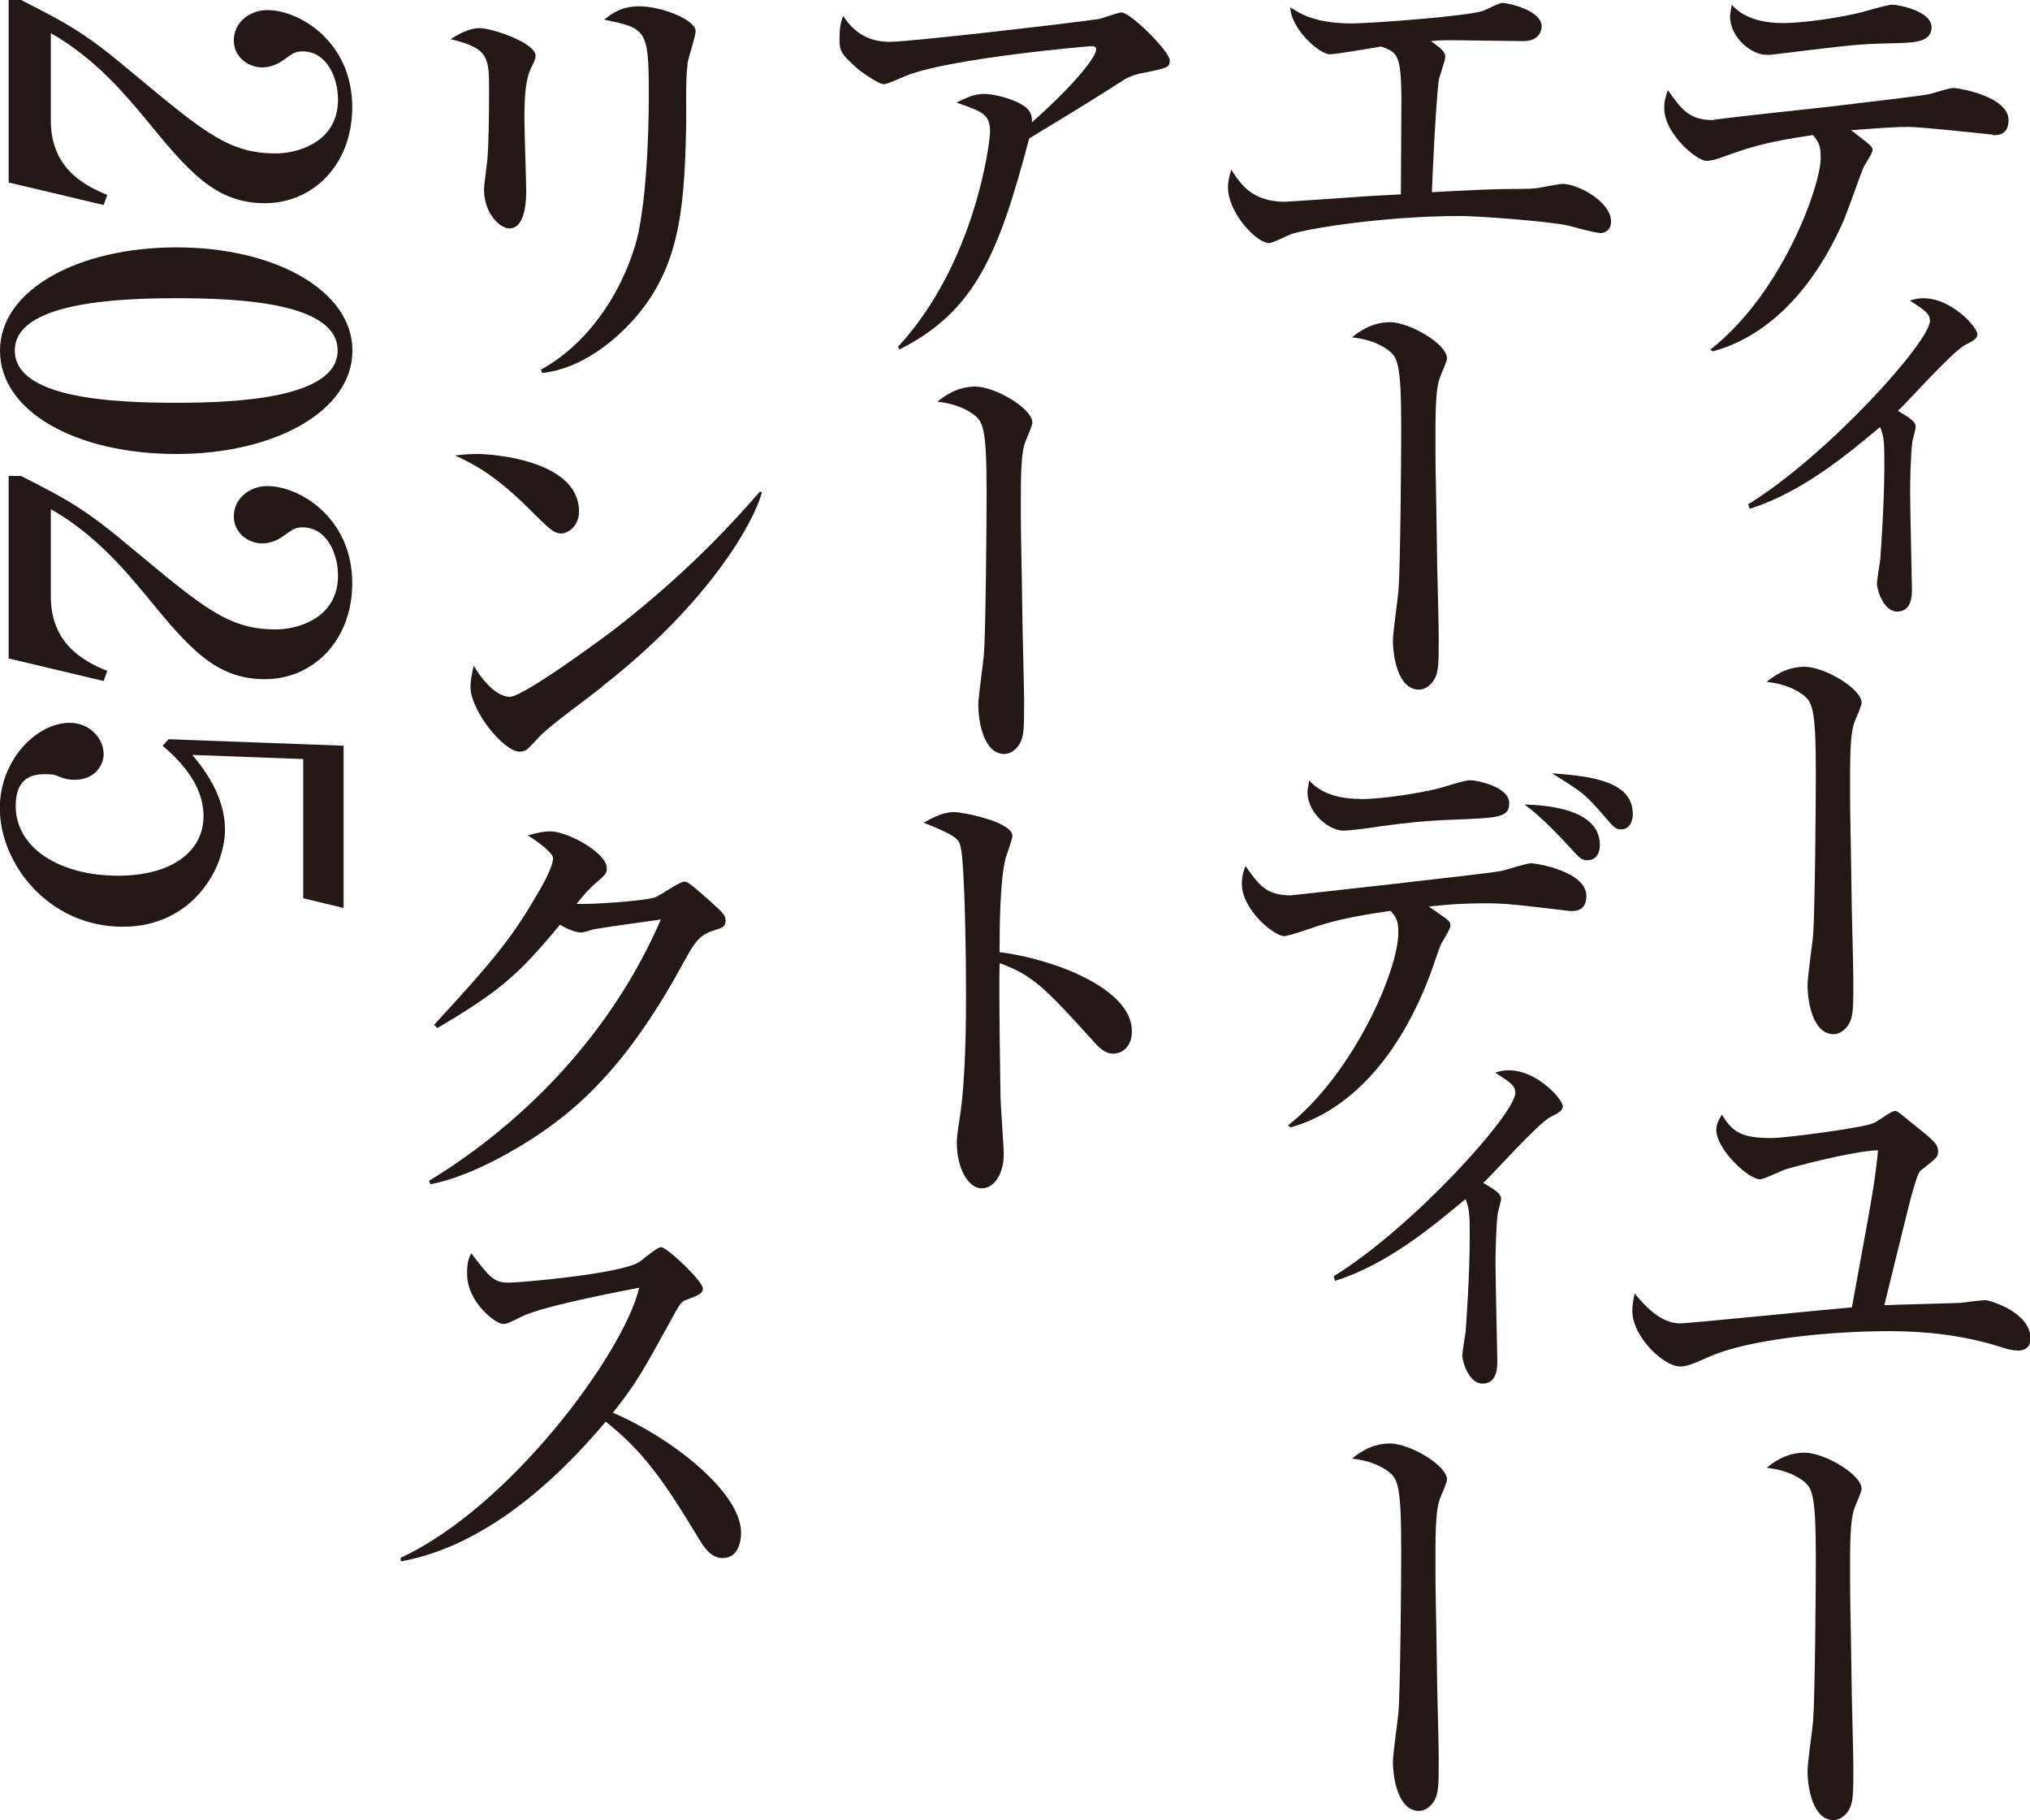 <?xml version="1.0" encoding="UTF-8"?>
<svg id="b" data-name="レイヤー 2" xmlns="http://www.w3.org/2000/svg" viewBox="0 0 112.61 100.95">
  <g id="c" data-name="デザイン">
    <g>
      <path d="M110.55,7.47s-3.92-.43-4.66-.43-1.15.03-3.21.18c1.1.84,1.2.92,1.2,1.1s-.46.84-.51.97c-.2.48-.94,2.62-1.15,3.06-2.04,4.56-4.84,6.5-7.21,7.14l-.13-.1c4.03-3.16,6.12-9.12,6.12-10.63,0-.74-.13-.89-.43-1.27-2.83.41-3.64.74-4.97,1.2-.33.13-.64.23-.94.23-.54,0-2.34-1.5-2.34-2.93,0-.43.1-.69.2-.99.71.99,1.15,1.66,2.47,1.66.05,0,.13-.03.18-.03.87-.13,5.4-.61,6.29-.71,1.86-.23,5.27-.61,5.61-.71.2-.05,1.07-.33,1.27-.33.36,0,3.08.48,3.08,1.78,0,.84-.61.84-.87.84ZM104.94,2.4c-1.86.05-1.89.05-6.73.64h-.23c-.84,0-2.01-.97-2.01-2.14,0-.1.03-.25.1-.64.23.28.97,1.02,2.83,1.02,1.22,0,3.29-.33,4.33-.59.28-.08,1.48-.43,1.73-.43.38,0,2.19.36,2.19,1.25,0,.82-.92.87-2.22.89Z" fill="#231815"/>
      <path d="M96.99,27.96c4.36-2.68,10.07-9,10.07-10.17,0-.41-.33-.61-1.12-1.12.28-.08.48-.13.74-.13,1.61,0,3.01,1.63,3.01,1.99,0,.25-.2.36-.66.59-.74.38-3.19,3.16-3.75,3.67.76.43.99.64.99.87,0,.13-.15.66-.18.79-.1.66-.13,2.29-.13,2.8,0,.84.1,5.2.1,5.4,0,.36,0,1.27-.82,1.27-.76,0-1.12-1.22-1.12-1.55,0-.2.15-1.12.18-1.3.05-.64.23-3.24.23-5.25,0-1.17,0-1.55-.23-2.14-1.86,1.55-4.33,3.62-7.24,4.54l-.08-.25Z" fill="#231815"/>
      <path d="M102.91,39.96c-.31.71-.28,2.27-.28,4.2,0,1.17.03,1.58.08,5.3,0,.76.1,4.18.1,4.87,0,1.58,0,2.04-.25,2.47-.18.31-.51.56-.84.56-1.15,0-1.45-1.78-1.45-2.73,0-.46.28-2.37.31-2.78.1-1.33.15-7.29.15-8.94,0-3.75-.2-4-.79-4.43-.69-.48-1.48-.61-1.94-.66.31-.25,1.04-.84,2.11-.84s3.16,1.2,3.16,2.01c0,.13-.28.79-.36.97Z" fill="#231815"/>
      <path d="M111.88,74.9c-.25,0-.46-.05-1.02-.23-1.96-.61-4.03-.84-6.06-.84-3.36,0-7.8.46-9.94,1.4-.94.41-1.27.56-1.66.56-.92,0-2.65-1.66-2.65-3.08,0-.33.05-.59.13-.97.99,1.22,1.76,1.66,2.55,1.66.41,0,7.98-.76,9.5-.89,1.12-6.14,1.27-6.85,1.45-8.71-1.38.03-4.94.97-5.25,1.1-.2.08-1.1.51-1.3.51-.61,0-2.42-1.63-2.42-2.75,0-.28.1-.51.31-.84.61,1.02,1.15,1.3,2.78,1.3.71,0,5.07-.56,5.66-.84.2-.08.94-.66,1.15-.66.13,0,.2.05.69.46,1.5,1.2,1.71,1.35,1.71,1.78,0,.33-.1.38-.97,1.07-.15.1-.33.79-.46,1.22-.13.41-1.35,5.45-1.55,6.24.66-.03,3.64-.1,4.26-.13.2-.03,1.15-.15,1.35-.15.18,0,2.5.64,2.5,2.14,0,.36-.18.66-.74.66Z" fill="#231815"/>
      <path d="M102.91,83.55c-.31.71-.28,2.27-.28,4.2,0,1.17.03,1.58.08,5.3,0,.76.1,4.18.1,4.87,0,1.58,0,2.04-.25,2.47-.18.31-.51.56-.84.56-1.15,0-1.45-1.78-1.45-2.73,0-.46.28-2.37.31-2.78.1-1.33.15-7.29.15-8.94,0-3.75-.2-4-.79-4.43-.69-.48-1.48-.61-1.94-.66.31-.25,1.04-.84,2.11-.84s3.16,1.2,3.16,2.01c0,.13-.28.79-.36.97Z" fill="#231815"/>
      <path d="M88.75,12.92c-.31,0-1.61-.38-1.86-.43-1.15-.23-4.87-.51-5.91-.51-4.18,0-8.56.71-9.4,1.02-.18.08-.99.48-1.17.48-.74,0-2.29-1.71-2.29-3.08,0-.38.1-.69.18-.99.54.82,1.15,1.78,3.01,1.78.03,0,3.82-.25,4.54-.31.69-.03.79-.05,1.86-.1,0-.82.03-4.38.03-5.12,0-2.68-.23-2.75-1.12-3.08-.46.08-2.52.43-2.85.43-.59,0-2.17-1.43-2.19-2.6.51.33,1.35.89,3.42.89.87,0,6.37-.38,7.31-.71.18-.08.87-.43,1.02-.43.33,0,2.19.41,2.19,1.3,0,.05,0,.82-1.02.82-.64,0-3.36-.05-3.92-.05s-.74,0-1.2.05c.66.48.79.61.79.89,0,.2-.33,1.1-.36,1.27-.18,1.53-.36,5.63-.38,6.22,2.37-.13,3.67-.18,4.41-.18s1.3,0,1.73-.1c.41-.08.97-.18,1.12-.18.82,0,2.68.97,2.68,2.09,0,.46-.33.64-.59.64Z" fill="#231815"/>
      <path d="M79.91,20.85c-.31.71-.28,2.27-.28,4.2,0,1.17.03,1.58.08,5.3,0,.76.1,4.18.1,4.87,0,1.58,0,2.04-.25,2.47-.18.31-.51.56-.84.56-1.15,0-1.45-1.78-1.45-2.73,0-.46.28-2.37.31-2.78.1-1.33.15-7.29.15-8.94,0-3.75-.2-4-.79-4.43-.69-.48-1.48-.61-1.94-.66.31-.25,1.04-.84,2.11-.84s3.16,1.2,3.16,2.01c0,.13-.28.79-.36.97Z" fill="#231815"/>
      <path d="M71.45,62.42c3.59-2.83,6.12-8.56,6.12-10.7,0-.69-.13-.84-.43-1.2-2.22.31-3.24.59-4.05.84-.36.13-1.61.56-1.86.56-.54,0-2.34-1.45-2.34-2.9,0-.46.1-.71.2-.99.76,1.07,1.15,1.63,2.52,1.63.03,0,10.93-1.2,11.65-1.35.28-.05,1.4-.43,1.66-.43.33,0,3.08.46,3.08,1.81,0,.84-.61.84-.87.84-.08,0-2.57-.31-2.88-.33-.89-.1-1.55-.1-1.91-.1-.99,0-1.94.05-3.08.18,1.04.74,1.2.76,1.2,1.07,0,.18-.43.84-.51.99-.13.28-.54,1.53-.64,1.78-1.86,4.87-4.71,7.57-7.72,8.41l-.13-.1ZM75.47,44.32c1.22,0,3.29-.33,4.33-.59.28-.08,1.48-.46,1.73-.46.38,0,2.19.36,2.19,1.27,0,.79-.54.82-3.03.92-1.53.05-2.75.18-4.05.36-.46.08-1.73.25-2.12.25-.79,0-1.99-.97-1.99-2.14,0-.13.03-.25.1-.64.23.25.94,1.02,2.83,1.02ZM88.75,46.87c0,.41-.18.84-.69.84-.33,0-.41-.08-1.12-.87-1.35-1.45-1.96-1.91-2.37-2.22.69.03,4.18.08,4.18,2.24ZM90.58,45.11c0,.54-.25.89-.64.89-.33,0-.41-.1-1.02-.82-1.02-1.15-1.1-1.22-2.83-2.29,2.06.15,4.48.41,4.48,2.22Z" fill="#231815"/>
      <path d="M73.99,70.78c4.36-2.68,10.07-9,10.07-10.17,0-.41-.33-.61-1.12-1.12.28-.08.48-.13.74-.13,1.61,0,3.01,1.63,3.01,1.99,0,.25-.2.36-.66.59-.74.38-3.19,3.16-3.75,3.67.76.43.99.64.99.87,0,.13-.15.66-.18.79-.1.66-.13,2.29-.13,2.8,0,.84.1,5.2.1,5.4,0,.36,0,1.27-.82,1.27-.76,0-1.12-1.22-1.12-1.55,0-.2.15-1.12.18-1.3.05-.64.23-3.24.23-5.25,0-1.17,0-1.55-.23-2.14-1.86,1.55-4.33,3.62-7.24,4.54l-.08-.25Z" fill="#231815"/>
      <path d="M79.91,83.04c-.31.71-.28,2.27-.28,4.2,0,1.17.03,1.58.08,5.3,0,.76.1,4.18.1,4.87,0,1.58,0,2.04-.25,2.47-.18.31-.51.56-.84.56-1.15,0-1.45-1.78-1.45-2.73,0-.46.28-2.37.31-2.78.1-1.33.15-7.29.15-8.94,0-3.75-.2-4-.79-4.43-.69-.48-1.48-.61-1.94-.66.31-.25,1.04-.84,2.11-.84s3.16,1.2,3.16,2.01c0,.13-.28.79-.36.97Z" fill="#231815"/>
      <path d="M63.12,4.11c-.2.05-.51.15-.76.31-1.83,1.17-2.17,1.38-5.27,3.26-1.68,6.37-2.98,9.58-7.19,11.7l-.08-.15c4.26-4.61,5.1-11.29,5.1-11.93,0-.94-.38-1.1-1.86-1.61.56-.28.99-.48,1.53-.48.69,0,2.27.43,2.55,1.02.13.25.1.43.1.56,2.52-2.24,3.57-3.67,3.57-4.05,0-.1-.03-.18-.28-.18-.15,0-7.77.66-10.24,1.63-.2.08-1.07.48-1.25.48-.31,0-1.22-.66-1.45-.84-.97-.87-1.02-1.02-1.02-1.66,0-.71.1-1.02.2-1.3.69,1.1,1.61,1.45,2.6,1.45,1.07,0,9.68-.99,11.62-1.27.2-.05,1.04-.36,1.22-.36.51,0,2.68,2.17,2.68,2.65,0,.41-.08.43-1.76.76Z" fill="#231815"/>
      <path d="M56.91,24.42c-.31.71-.28,2.27-.28,4.2,0,1.17.03,1.58.08,5.3,0,.76.1,4.18.1,4.87,0,1.58,0,2.04-.25,2.47-.18.31-.51.56-.84.56-1.15,0-1.45-1.78-1.45-2.73,0-.46.28-2.37.31-2.78.1-1.33.15-7.29.15-8.94,0-3.75-.2-4-.79-4.43-.69-.48-1.48-.61-1.94-.66.31-.25,1.04-.84,2.11-.84s3.16,1.2,3.16,2.01c0,.13-.28.79-.36.97Z" fill="#231815"/>
      <path d="M61.75,58.44c-.41,0-.74-.28-1.1-.69-2.65-2.93-3.36-3.67-5.2-4.33-.05,1.58.05,7.16.05,7.31,0,.51.18,2.83.18,3.29,0,1.1-.54,1.89-1.22,1.89-.74,0-1.38-1.1-1.38-2.5,0-.28,0-.38.18-1.55.31-2.09.33-5.25.33-6.78,0-1.3-.05-7.21-.31-8.15-.08-.33-.15-.56-2.04-1.3.41-.23,1.04-.59,1.68-.59.48,0,3.24.54,3.24,1.32,0,.2-.33,1.07-.38,1.25-.31,1.25-.33,3.82-.33,5.2,2.91.36,7.34,1.99,7.34,4.38,0,.92-.59,1.25-1.04,1.25Z" fill="#231815"/>
      <path d="M29.5,3.67c-.23.51-.41,1.02-.41,2.88,0,.64.1,3.44.1,4.03,0,.38,0,2.09-.94,2.09-.48,0-1.4-.79-1.4-2.17,0-.23.13-1.12.18-1.6.08-.82.1-2.55.1-3.85,0-1.86,0-2.37-2.14-2.88.41-.25,1.02-.61,1.61-.61.71,0,3.11.82,3.11,1.53,0,.13-.03.23-.2.59ZM38.14,3.57c-.13.99-.05,2.6-.08,3.59-.1,4.71-.43,7.92-3.11,10.78-.89.94-2.65,2.5-4.87,2.75l-.08-.18c3.36-1.86,4.99-5.56,5.43-7.67.56-2.83.56-6.85.56-7.65,0-3.54-.13-3.62-2.47-4.1.38-.31.92-.74,1.94-.74,1.27,0,3.13.76,3.13,1.38,0,.28-.43,1.55-.46,1.83Z" fill="#231815"/>
      <path d="M31.13,29.59c-.43,0-.76-.36-1.63-1.22-2.09-2.11-3.34-2.68-4.26-3.11.46-.05.76-.08,1.25-.08.87,0,5.63.36,5.63,3.19,0,.79-.59,1.22-.99,1.22ZM33.42,38.08c-.94.74-2.47,1.83-3.34,2.62-.15.13-.74.82-.89.89-.13.08-.25.1-.36.1-.92,0-2.73-2.32-2.73-3.57,0-.43.1-.87.18-1.2.82,1.38,1.58,1.73,2.01,1.73.71,0,4.97-3.11,5.89-3.82,4.15-3.24,6.6-5.99,7.98-7.57l.1.05c-.41,1.63-2.96,6.17-8.84,10.75Z" fill="#231815"/>
      <path d="M39.59,51.61c-.74.23-1.04.61-1.58,1.61-3.08,5.68-5.78,8.28-8.97,10.24-.97.59-3.13,1.83-5.15,2.22l-.1-.18c5.58-3.41,10.24-8.43,12.87-14.5-.59.08-2.62.36-3.72.54-.13.03-.54.18-.71.18-.25,0-.69-.15-1.17-.43-2.29,2.78-3.39,3.72-6.8,5.73l-.18-.18c3.47-3.75,4.41-4.97,5.81-7.39.56-.97.79-1.55.79-1.86,0-.28-.87-.94-1.4-1.25.41-.13.84-.23,1.27-.23.89,0,3.11,1.17,3.11,2.04,0,.28-.05.36-.74.94-.33.31-.43.43-.94,1.04.64.05,3.77-.15,4.36-.36.28-.1,1.35-.87,1.61-.87.2,0,.33.1,1.43,1.07.74.66.87.82.87,1.07,0,.36-.15.41-.64.56Z" fill="#231815"/>
      <path d="M40.1,86.42c-.69,0-1.07-.66-1.33-1.07-1.96-3.26-3.13-4.89-5.17-6.5-3.9,4.64-7.77,7.11-11.37,7.75v-.2c6.09-2.83,12.38-11.37,13.23-14.98-.08.03-5.17.94-6.52,1.6-.74.38-.84.41-1.04.41-.38,0-1.99-1.17-1.99-2.8,0-.66.1-.84.23-1.12,1.04,1.35,1.25,1.63,2.09,1.63.61,0,6.19-.48,7.24-1.15.18-.13.99-.82,1.2-.82.33,0,2.32,1.89,2.32,2.29,0,.28-.18.36-.99.66-.23.1-.33.28-.71.97-1.68,3.06-1.96,3.57-3.29,5.27,3.11,1.3,7.11,4.36,7.11,6.65,0,.61-.23,1.4-.99,1.4Z" fill="#231815"/>
      <path d="M1.17,0c2.75,1.4,3.59,1.86,6.29,4.13,3.92,3.26,5.27,4.38,7.85,4.38,1.15,0,3.44-.59,3.44-2.98,0-1.25-.64-2.68-1.96-2.68-.41,0-.54.1-1.07.48-.2.15-.64.41-1.17.41-.79,0-1.58-.59-1.58-1.5,0-.99.87-1.68,1.86-1.68,1.81,0,4.71,1.78,4.71,5.38,0,3.24-2.22,5.33-4.84,5.33-2.78,0-4.26-1.78-6.68-4.74-1.07-1.27-2.73-3.29-5.2-4.69v4.84c0,2.52,1.66,3.54,3.13,4.13l-.2.56L.48,10.12V0h.69Z" fill="#231815"/>
      <path d="M9.79,25.18c-5.55,0-9.79-2.34-9.79-5.73s4.36-5.73,9.79-5.73,9.76,2.37,9.76,5.73-4.33,5.73-9.76,5.73ZM9.79,16.54c-3.39,0-8.97.25-8.97,2.9s5.4,2.9,8.97,2.9c3.34,0,8.94-.25,8.94-2.9s-5.43-2.9-8.94-2.9Z" fill="#231815"/>
      <path d="M1.17,26.4c2.75,1.4,3.59,1.86,6.29,4.13,3.92,3.26,5.27,4.38,7.85,4.38,1.15,0,3.44-.59,3.44-2.98,0-1.25-.64-2.68-1.96-2.68-.41,0-.54.1-1.07.48-.2.15-.64.41-1.17.41-.79,0-1.58-.59-1.58-1.5,0-.99.87-1.68,1.86-1.68,1.81,0,4.71,1.78,4.71,5.38,0,3.24-2.22,5.33-4.84,5.33-2.78,0-4.26-1.78-6.68-4.74-1.07-1.27-2.73-3.29-5.2-4.69v4.84c0,2.52,1.66,3.54,3.13,4.13l-.2.56-5.27-1.25v-10.12h.69Z" fill="#231815"/>
      <path d="M16.84,42.1l-6.17-.23c.51.61,1.81,2.19,1.81,4.13,0,2.24-1.86,5.4-5.66,5.4-4.15,0-6.83-3.52-6.83-6.57,0-2.7,2.06-4.74,3.87-4.74,1.17,0,1.89.92,1.89,1.73,0,.64-.51,1.43-1.61,1.43-.33,0-.56-.05-.87-.18-.23-.1-.31-.13-.79-.13-.56,0-1.61.1-1.61,1.76,0,2.34,2.45,3.87,5.68,3.87,2.96,0,4.74-1.33,4.74-3.31,0-1.86-1.5-3.24-2.27-3.9l.33-.36,9.71.36v9l-2.24-.54v-7.72Z" fill="#231815"/>
    </g>
  </g>
</svg>